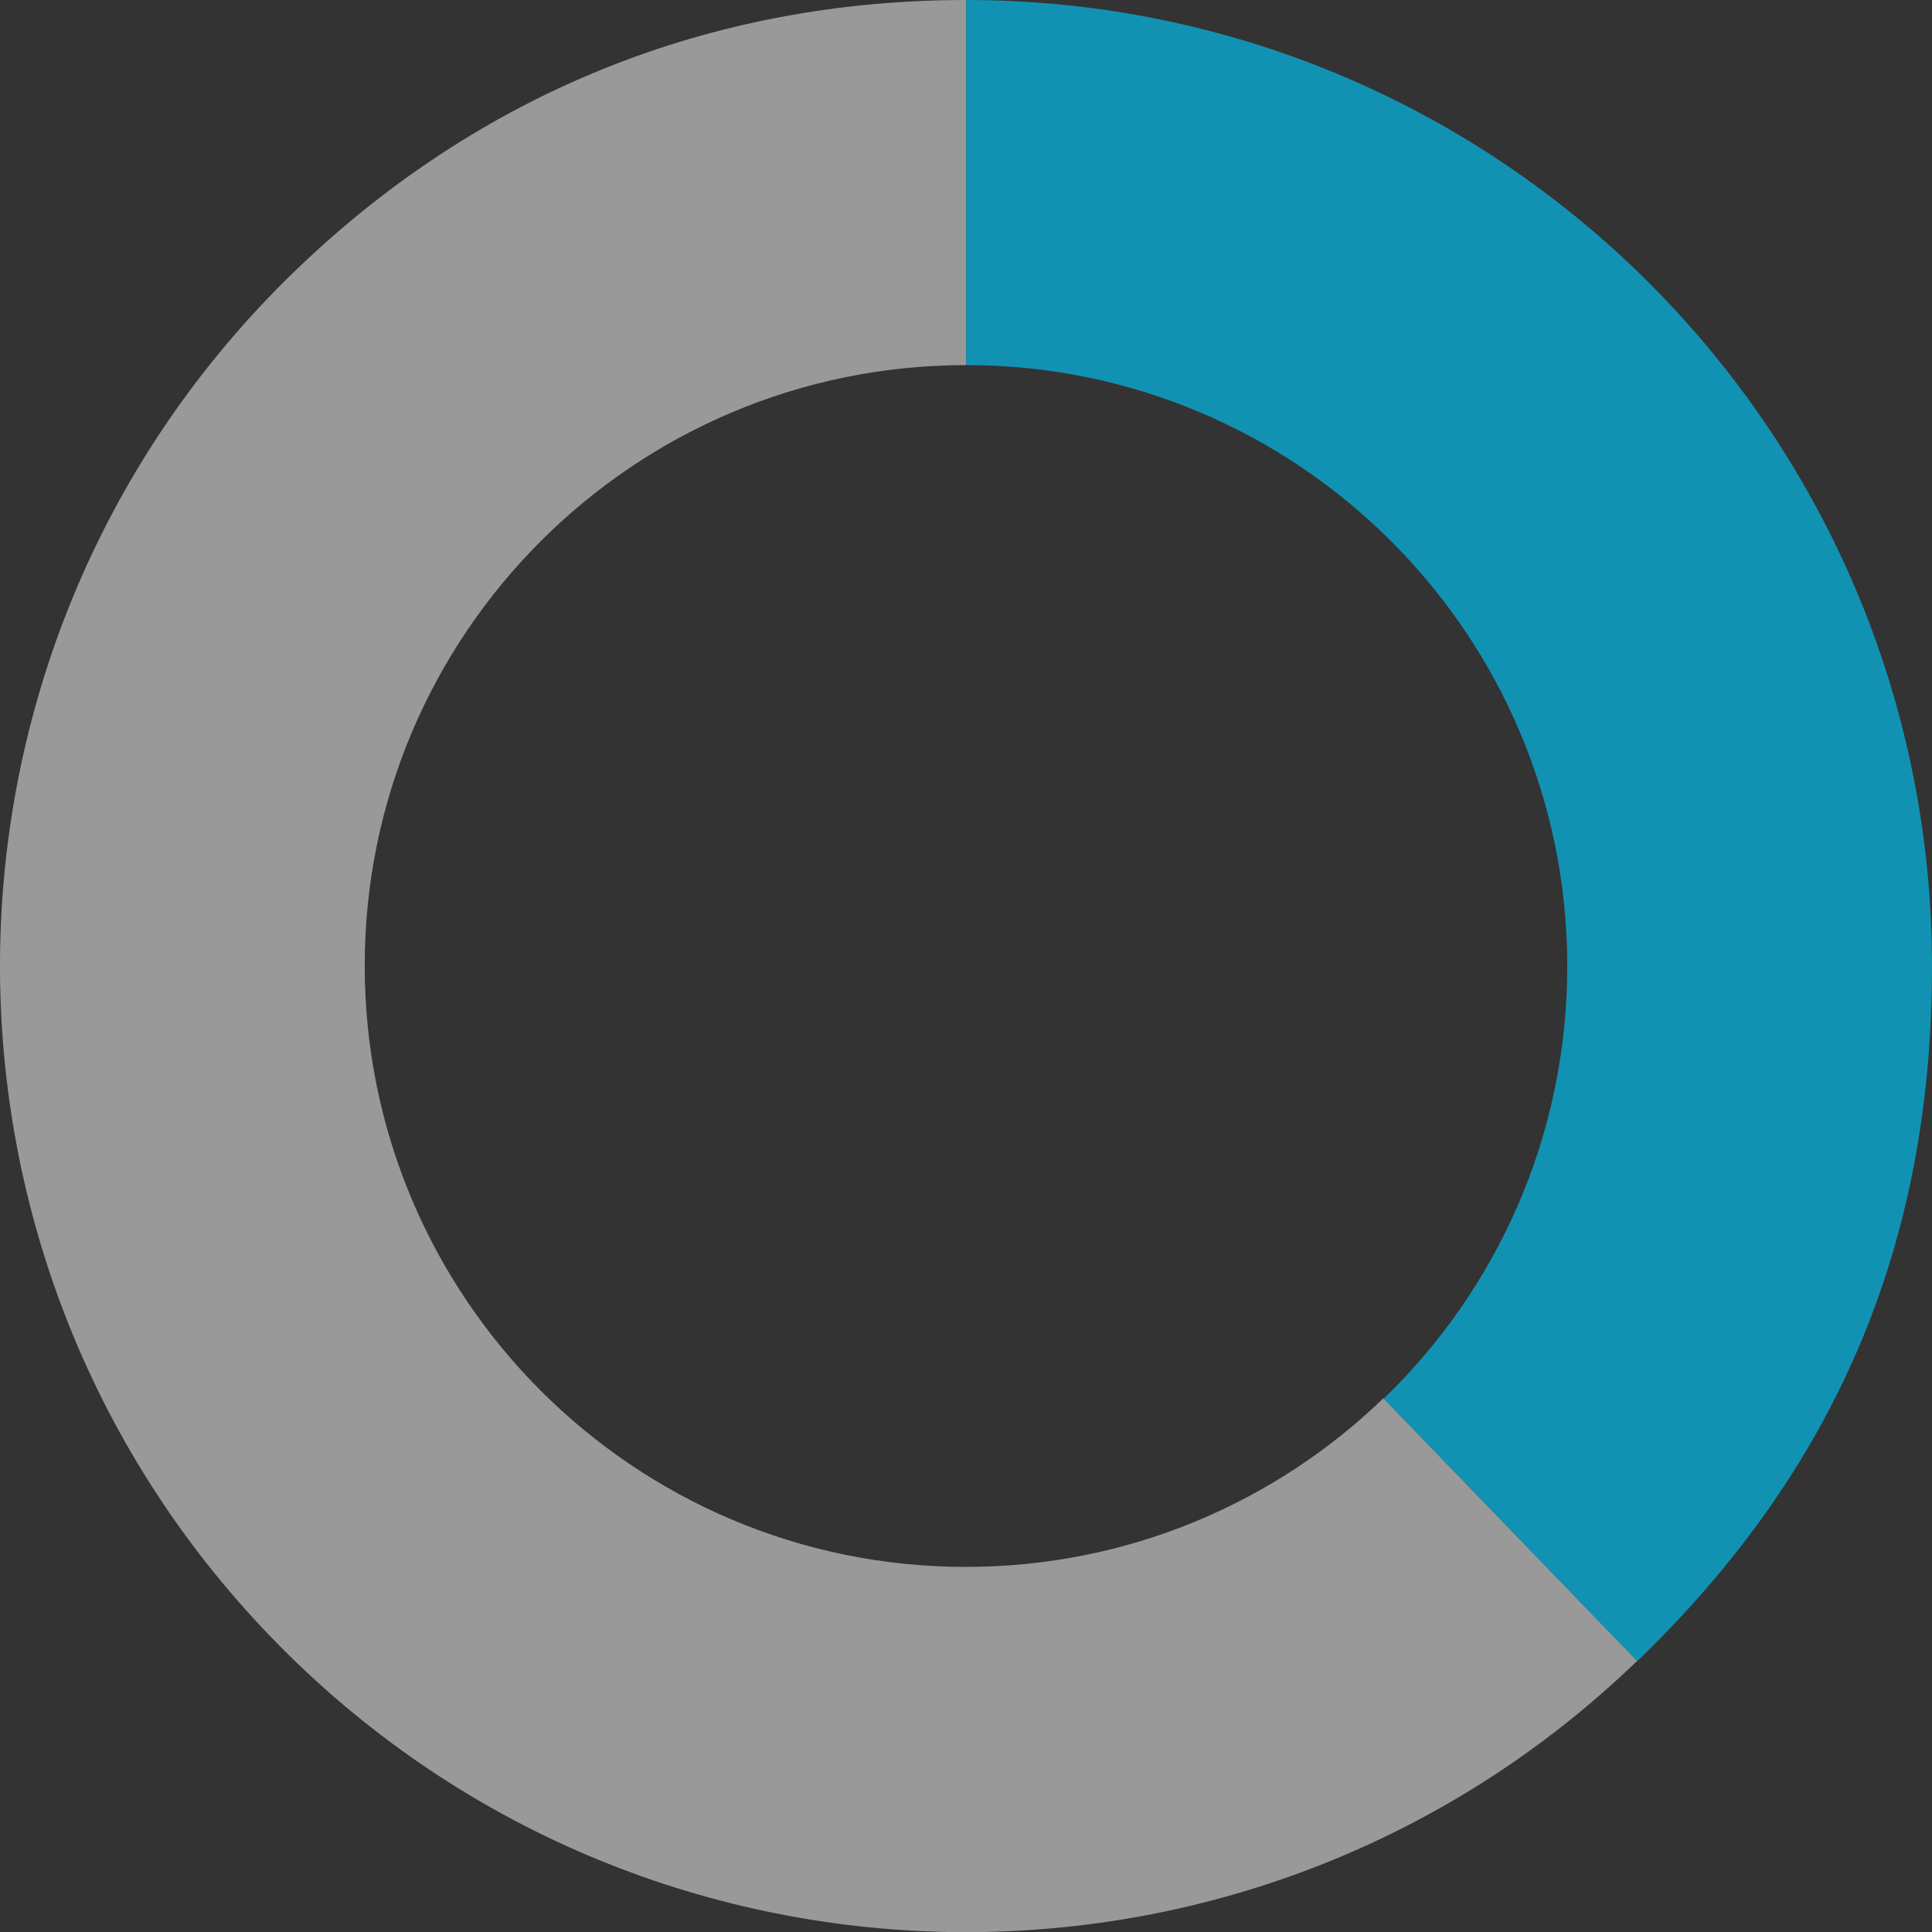 <?xml version="1.0" encoding="utf-8"?><!-- Generator: Adobe Illustrator 27.0.1, SVG Export Plug-In . SVG Version: 6.00 Build 0)  --><svg xmlns="http://www.w3.org/2000/svg" xmlns:xlink="http://www.w3.org/1999/xlink" version="1.1" id="Layer_163be077009e42" x="0px" y="0px" viewBox="0 0 522.3 522.3" style="enable-background:new 0 0 522.3 522.3;" xml:space="preserve" aria-hidden="true" width="522px" height="522px"><rect x="0" y="0" width="522.3" height="522.3" fill="#333333" stroke="none"/><defs><linearGradient class="cerosgradient" data-cerosgradient="true" id="CerosGradient_id5b02cf7b1" gradientUnits="userSpaceOnUse" x1="50%" y1="100%" x2="50%" y2="0%"><stop offset="0%" stop-color="#d1d1d1"/><stop offset="100%" stop-color="#d1d1d1"/></linearGradient><linearGradient/></defs>
<style type="text/css">
	.st0-63be077009e42{display:none;}
	.st1-63be077009e42{display:inline;}
	.st2-63be077009e42{fill:#DFDFDF;}
	.st3-63be077009e42{opacity:0.5;fill:#FFFFFF;}
	.st4-63be077009e42{fill:#1292B3;}
</style>
<g id="Layer_1_00000020386705890983941310000001386054542996809091_63be077009e42" class="st0-63be077009e42">
	<g class="st1-63be077009e42">
		<g>
			<g>
				<g>
					<path class="st2-63be077009e42" d="M279,243.6l181.4,187.9C356.6,531.6,191.3,528.8,91.1,425S-6.2,155.9,97.6,55.7       c49.8-48,112.1-73.2,181.4-73.2V243.6z"/>
				</g>
			</g>
			<g>
				<g>
					<path d="M279,243.6V-17.5c144.2,0,261.2,116.9,261.2,261.2c0,75-25.8,135.8-79.7,187.9L279,243.6z"/>
				</g>
			</g>
		</g>
	</g>
</g>
<g id="Layer_1_copy63be077009e42">
	<path class="st3-63be077009e42" d="M374,378c-29.2,28.2-69,45.6-112.9,45.6c-89.7,0-162.5-72.8-162.5-162.5S171.4,98.7,261.2,98.7l0,0V0   C191.9,0,129.5,25.2,79.7,73.3C-24,173.5-26.9,338.8,73.3,442.6s265.5,106.6,369.3,6.4L374,378z"/>
	<path class="st4-63be077009e42" d="M261.2,0v98.7c89.7,0,162.5,72.8,162.5,162.5c0,45.9-19,87.3-49.6,116.9l68.5,71   c54-52.1,79.7-112.9,79.7-187.9C522.3,116.9,405.4,0,261.2,0z"/>
</g>
</svg>